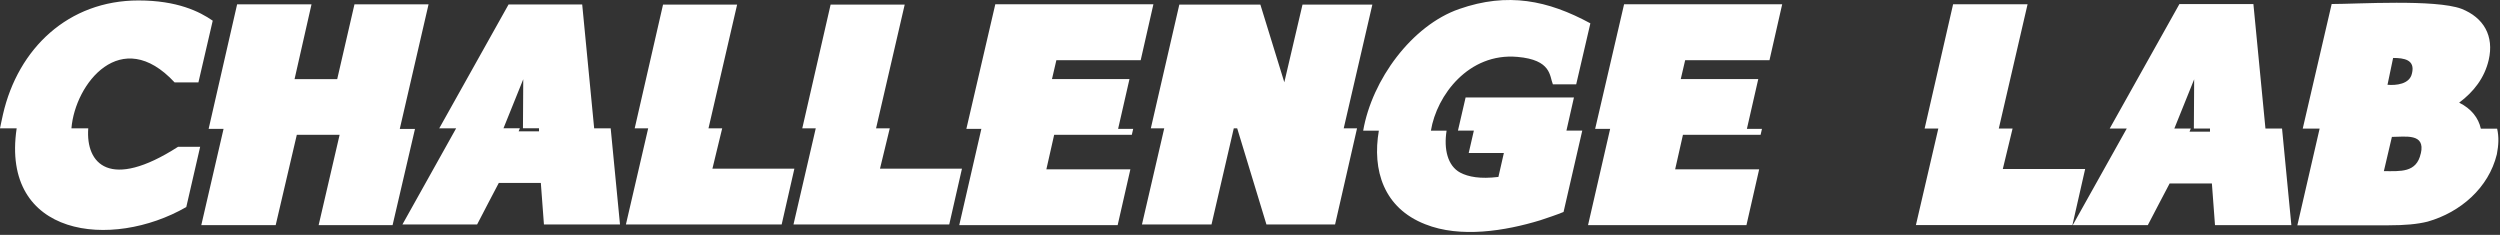 <svg xmlns="http://www.w3.org/2000/svg" width="330" height="31" fill="none"><rect width="100%" height="100%" fill="#333333" stroke="none"/><g fill="#fff" clip-path="url(#a)"><path d="M9.43 16.94h2.22c-.35 4.7 2.85 8.22 11.85 2.44h2.92l-1.83 7.95C14.71 33.01.06 31.3 2.2 16.94H0c.12-.53.23-1.15.39-1.83C2.38 6.39 9.02.06 18.28.06c5.11 0 8.05 1.46 9.8 2.67l-1.89 8.15h-3.14C16 3.28 9.9 11.04 9.43 16.94Zm45.35.07-2.96 12.71h-9.76l2.77-11.93h-5.65l-2.79 11.93h-9.82l2.94-12.71h-1.97L31.3.57h9.82l-2.24 9.88h5.63L46.79.57h9.78l-3.8 16.45h2.01v-.01Zm5.44-.07h-2.24L67.13.59h9.72l1.58 16.35h2.18l1.23 12.69H71.8l-.41-5.48h-5.55c-.97 1.81-1.89 3.64-2.86 5.48h-9.86l7.09-12.69h.01Zm10.93.4v-.41h-2.12l.04-6.47-2.61 6.47h2.16l-.16.41h2.69Zm14.42-.4h-1.79L87.52.61h9.78l-3.78 16.33h1.81l-1.29 5.32h10.82l-1.68 7.37H82.62l2.94-12.69h.01Zm22.12 0h-1.79L109.64.61h9.78l-3.78 16.33h1.81l-1.29 5.32h10.82l-1.68 7.37h-20.56l2.94-12.69h.01Zm21.86.07h-1.99L131.38.56h20.87l-1.68 7.39h-11.13l-.58 2.49h10.23l-1.5 6.57h1.99l-.18.78h-10.25l-1.03 4.56h11.09l-1.68 7.37h-20.91l2.92-12.71h.01Zm49.58-.07-2.9 12.69h-9.06l-3.86-12.69h-.45l-2.94 12.69h-9.18l2.94-12.69h-1.77L155.67.61h10.7l3.16 10.25 2.4-10.25h9.22l-3.78 16.33h1.77-.01Zm2.88.31h-2.07c1.17-6.74 6.43-13.89 12.67-16.06 6.41-2.24 11.71-1.15 17.32 1.89l-1.87 8.05h-3.08c-.45-1.09-.16-3.23-4.68-3.62-6.43-.57-10.66 5.07-11.42 9.74h2.07c-.39 2.44.14 4.64 1.79 5.53 1.09.58 2.67.86 5.01.58h.04l.72-3.16h-4.64l.68-2.96h-2.1l1.01-4.37h14.3l-.99 4.37h2.09l-2.47 10.74c-.99.41-2.03.74-3.06 1.09-4.64 1.42-10.58 2.38-15.2.53-5.48-2.14-7.02-7.13-6.12-12.36v.01Zm30.54-.24h-1.99L214.38.56h20.87l-1.68 7.39h-11.13l-.58 2.49h10.23l-1.5 6.57h1.99l-.18.78h-10.25l-1.03 4.56h11.09l-1.68 7.37h-20.91l2.92-12.71h.01ZM255.85 16.97h-1.8L257.81.56h9.83l-3.8 16.41h1.82l-1.29 5.34h10.87l-1.68 7.4H252.9l2.96-12.75-.01.01Zm24.88 0h-2.25l9.2-16.43h9.77l1.59 16.43h2.19l1.23 12.75h-10.08l-.41-5.5h-5.58c-.98 1.82-1.9 3.66-2.88 5.5h-9.91l7.13-12.75Zm10.99.41v-.41h-2.13l.04-6.5-2.62 6.5h2.17l-.16.41h2.7Zm37.86 3c-1.08 4.42-4.8 7.64-9.12 8.87-1.37.35-3.07.49-5.15.49h-12.06l2.94-12.76h-2.23L307.78.53c3.39 0 13.67-.65 17.13.63 2.94 1.16 4.33 3.58 3.6 6.75-.55 2.37-1.98 4.21-3.9 5.64 1.61.8 2.55 2.02 2.86 3.43h2.15c.25 1.1.2 2.15-.04 3.41v-.01Zm-10.03-.12c.63-2.72-2.06-2.19-3.82-2.19l-1.06 4.52c2.17 0 4.31.25 4.87-2.33h.01Zm-1.17-10.57c.45-1.82-1.06-2.04-2.49-2.04l-.74 3.54c1.1.1 2.94-.06 3.23-1.51v.01Z"/></g><defs><clipPath id="a"><path fill="#fff" d="M0 0h329.78v30.63H0z"/></clipPath></defs></svg>